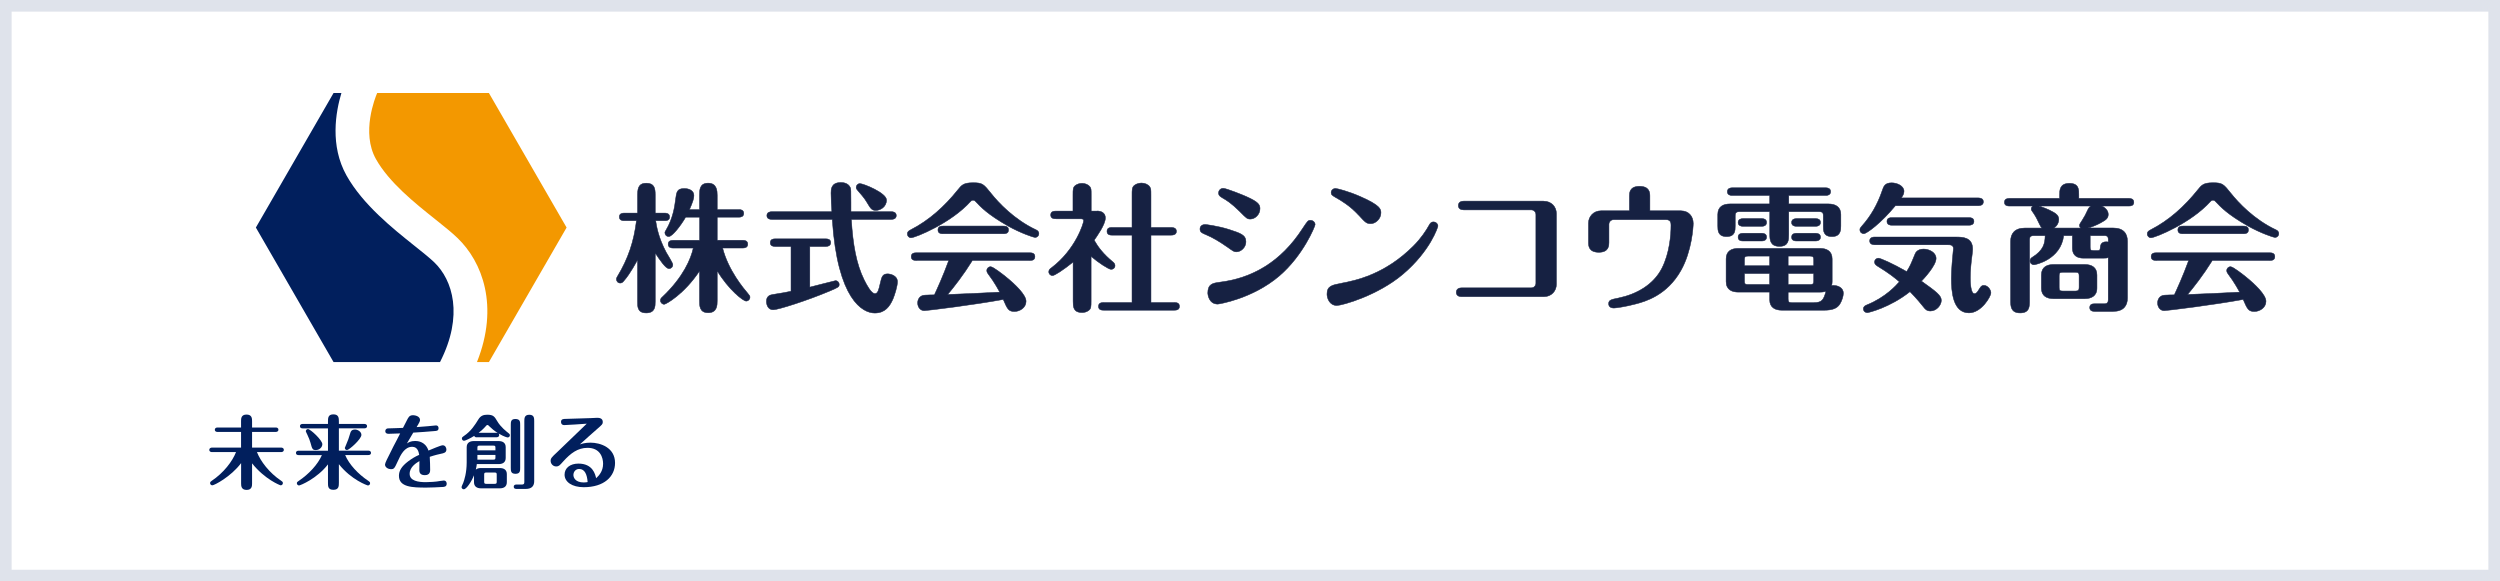 <svg width="215" height="50" viewBox="0 0 215 50" fill="none" xmlns="http://www.w3.org/2000/svg">
<g clip-path="url(#clip0_125_186546)">
<path d="M37.341 22.554C36.933 22.164 36.334 21.688 35.638 21.132C33.769 19.641 31.212 17.602 29.802 15.097C28.358 12.523 28.872 9.622 29.361 8H28.685L22.005 19.569L28.685 31.138H37.842C39.889 27.128 38.929 24.075 37.341 22.554Z" fill="#011F5D"/>
<path d="M48.727 19.569L42.046 8H32.435C32.266 8.399 31.051 11.398 32.329 13.678C33.459 15.691 35.667 17.454 37.443 18.868C38.19 19.467 38.84 19.981 39.341 20.465C41.49 22.525 42.934 26.334 41.019 31.138H42.046L48.727 19.569Z" fill="#F39800"/>
<path d="M18.234 38.88C18.144 38.88 18 38.85 18 38.688C18 38.527 18.153 38.493 18.234 38.493H20.731V37.147H18.709C18.624 37.147 18.476 37.121 18.476 36.956C18.476 36.79 18.633 36.765 18.709 36.765H20.731V36.217C20.731 36.009 20.731 35.652 21.202 35.652C21.674 35.652 21.678 36.004 21.678 36.217V36.765H23.708C23.797 36.765 23.942 36.79 23.942 36.956C23.942 37.121 23.789 37.147 23.708 37.147H21.678V38.493H24.175C24.26 38.493 24.409 38.523 24.409 38.688C24.409 38.854 24.252 38.88 24.175 38.88H22.098C22.404 39.661 23.143 40.655 24.196 41.356C24.264 41.398 24.328 41.445 24.328 41.542C24.328 41.653 24.247 41.738 24.137 41.738C24.09 41.738 22.782 41.232 21.678 39.848V41.568C21.678 41.767 21.678 42.133 21.211 42.133C20.744 42.133 20.735 41.78 20.735 41.568V39.827C19.852 41.007 18.425 41.738 18.263 41.738C18.153 41.738 18.068 41.653 18.068 41.542C18.068 41.445 18.136 41.398 18.2 41.356C19.236 40.663 19.988 39.678 20.298 38.88H18.234Z" fill="#011F5D"/>
<path d="M28.21 39.933C27.25 41.169 25.823 41.75 25.717 41.75C25.632 41.75 25.53 41.674 25.53 41.559C25.53 41.462 25.585 41.428 25.687 41.36C26.558 40.774 27.331 39.95 27.683 39.139H25.687C25.611 39.139 25.454 39.126 25.454 38.947C25.454 38.782 25.607 38.761 25.687 38.761H28.206V36.841H26.031C25.955 36.841 25.798 36.828 25.798 36.645C25.798 36.48 25.951 36.459 26.031 36.459H28.206V36.251C28.206 35.962 28.206 35.635 28.673 35.635C29.14 35.635 29.144 35.966 29.144 36.251V36.459H31.331C31.408 36.459 31.565 36.48 31.565 36.65C31.565 36.82 31.412 36.837 31.331 36.837H29.144V38.756H31.671C31.748 38.756 31.905 38.778 31.905 38.947C31.905 39.117 31.752 39.134 31.671 39.134H29.684C30.028 39.95 30.801 40.769 31.671 41.351C31.782 41.428 31.828 41.462 31.828 41.559C31.828 41.678 31.731 41.75 31.642 41.75C31.599 41.75 30.227 41.283 29.144 39.92V41.508C29.144 41.797 29.144 42.124 28.669 42.124C28.193 42.124 28.206 41.793 28.206 41.508V39.933H28.21ZM27.161 38.705C26.876 38.705 26.842 38.595 26.706 38.09C26.66 37.924 26.554 37.627 26.422 37.363C26.401 37.321 26.299 37.117 26.299 37.087C26.299 36.998 26.375 36.9 26.486 36.9C26.694 36.9 27.721 37.852 27.721 38.2C27.721 38.455 27.479 38.705 27.161 38.705ZM31.081 37.401C31.081 37.767 30.019 38.705 29.845 38.705C29.722 38.705 29.654 38.595 29.654 38.519C29.654 38.497 29.739 38.306 29.785 38.2C29.938 37.86 29.972 37.737 30.13 37.227C30.159 37.13 30.215 36.939 30.537 36.939C30.745 36.939 31.081 37.113 31.081 37.401Z" fill="#011F5D"/>
<path d="M34.967 38.153C35.133 38.047 35.319 37.924 35.697 37.924C35.85 37.924 36.572 37.924 36.848 38.748C37.09 38.646 37.91 38.294 38.071 38.294C38.292 38.294 38.39 38.502 38.39 38.659C38.39 38.931 38.156 38.977 37.923 39.024C37.413 39.13 36.997 39.275 36.959 39.287C36.98 39.563 36.993 40.217 36.993 40.4C36.993 40.523 36.993 40.863 36.538 40.863C36.207 40.863 36.063 40.71 36.063 40.434C36.063 40.311 36.071 39.763 36.071 39.653C35.837 39.793 35.23 40.141 35.23 40.748C35.23 41.355 35.969 41.466 36.619 41.466C36.997 41.466 37.511 41.419 37.545 41.411C37.642 41.398 38.072 41.326 38.161 41.326C38.382 41.326 38.416 41.517 38.416 41.593C38.416 41.857 38.207 41.869 38.097 41.878C37.736 41.903 37.001 41.933 36.661 41.933C35.459 41.933 34.309 41.899 34.309 40.918C34.309 40.498 34.521 40.115 35.111 39.669C35.43 39.436 35.693 39.27 36.05 39.117C36.007 38.888 35.927 38.425 35.451 38.425C34.788 38.425 34.449 39.134 34.215 39.653C33.926 40.281 33.892 40.349 33.616 40.349C33.408 40.349 33.111 40.209 33.111 39.95C33.111 39.818 33.366 39.33 33.506 39.054C33.816 38.425 33.85 38.357 34.092 37.903C34.211 37.682 34.321 37.461 34.415 37.274C34.262 37.278 33.574 37.308 33.421 37.308C33.302 37.308 33.136 37.274 33.136 37.075C33.136 36.998 33.179 36.845 33.379 36.841C33.587 36.828 34.474 36.816 34.657 36.798C34.721 36.688 34.954 36.212 34.997 36.136C35.115 35.915 35.188 35.707 35.523 35.707C35.668 35.707 36.122 35.783 36.122 36.119C36.122 36.225 36.046 36.361 35.986 36.463C35.965 36.505 35.85 36.692 35.829 36.731C36.296 36.697 36.734 36.663 36.797 36.654C36.908 36.641 37.43 36.586 37.502 36.586C37.634 36.586 37.715 36.684 37.715 36.816C37.715 37.045 37.558 37.058 37.383 37.07C36.768 37.126 36.156 37.168 35.54 37.206C35.451 37.351 35.065 38.009 34.988 38.145L34.967 38.153Z" fill="#011F5D"/>
<path d="M42.981 40.251C43.333 40.251 43.588 40.404 43.588 40.774V41.47C43.588 41.878 43.291 41.997 42.981 41.997H41.371C41.019 41.997 40.764 41.844 40.764 41.47V40.876C40.551 41.415 40.114 42.078 39.885 42.078C39.783 42.078 39.694 41.993 39.694 41.891C39.694 41.827 39.817 41.581 39.838 41.525C39.927 41.292 40.135 40.667 40.135 39.759V38.459C40.135 38.051 40.441 37.932 40.743 37.932H42.883C43.236 37.932 43.49 38.085 43.49 38.459V39.385C43.49 39.793 43.193 39.911 42.883 39.911H41.006C40.993 40.035 40.976 40.141 40.921 40.387C41.044 40.277 41.21 40.251 41.371 40.251H42.981ZM41.002 37.61C40.904 37.61 40.828 37.588 40.781 37.486C40.479 37.682 40.008 37.907 39.91 37.907C39.821 37.907 39.723 37.831 39.723 37.716C39.723 37.61 39.791 37.563 39.876 37.508C40.517 37.087 40.87 36.505 41.138 36.072C41.324 35.767 41.558 35.665 41.902 35.665C42.433 35.665 42.531 35.83 42.76 36.217C43.062 36.735 43.563 37.113 43.72 37.24C43.788 37.295 43.851 37.338 43.851 37.431C43.851 37.554 43.745 37.622 43.664 37.622C43.639 37.622 43.384 37.58 42.883 37.283C42.904 37.312 42.93 37.346 42.93 37.414C42.93 37.588 42.764 37.605 42.696 37.605H40.997L41.002 37.61ZM42.607 38.731V38.502C42.607 38.361 42.577 38.323 42.429 38.323H41.244C41.091 38.323 41.057 38.366 41.057 38.502V38.731H42.611H42.607ZM41.057 39.122V39.529H42.429C42.582 39.529 42.607 39.487 42.607 39.351V39.122H41.053H41.057ZM42.7 37.223C42.747 37.223 42.756 37.223 42.798 37.232C42.514 37.053 42.267 36.845 42.089 36.667C41.978 36.556 41.97 36.548 41.932 36.548C41.868 36.548 41.834 36.582 41.809 36.616C41.558 36.905 41.333 37.092 41.159 37.223H42.705H42.7ZM42.718 40.816C42.718 40.68 42.692 40.638 42.539 40.638H41.817C41.664 40.638 41.639 40.684 41.639 40.816V41.432C41.639 41.572 41.673 41.61 41.817 41.61H42.539C42.692 41.61 42.718 41.568 42.718 41.432V40.816ZM44.735 40.23C44.735 40.481 44.735 40.748 44.336 40.748C43.936 40.748 43.928 40.506 43.928 40.23V36.552C43.928 36.297 43.928 36.034 44.314 36.034C44.735 36.034 44.735 36.276 44.735 36.552V40.23ZM45.941 41.385C45.941 41.751 45.763 42.048 45.223 42.048H44.416C44.34 42.048 44.183 42.035 44.183 41.857C44.183 41.678 44.348 41.67 44.416 41.67H44.892C45.049 41.67 45.092 41.593 45.092 41.462V36.229C45.092 35.987 45.092 35.669 45.52 35.669C45.949 35.669 45.941 35.979 45.941 36.229V41.385Z" fill="#011F5D"/>
<path d="M48.498 36.556C48.358 36.556 48.247 36.458 48.247 36.293C48.247 36.029 48.455 36.029 48.642 36.025C49.118 36.017 49.976 35.991 50.804 35.957C50.893 35.953 51.267 35.932 51.343 35.932C51.479 35.932 51.84 35.932 51.84 36.293C51.84 36.471 51.777 36.526 51.377 36.874C51.012 37.197 50.273 37.843 49.865 38.221C50.035 38.166 50.316 38.068 50.783 38.068C51.624 38.068 52.894 38.484 52.894 39.809C52.894 40.99 51.947 41.899 50.201 41.899C49.194 41.899 48.553 41.444 48.553 40.82C48.553 40.242 49.041 39.869 49.746 39.869C50.982 39.869 51.191 40.794 51.267 41.126C51.496 40.913 51.866 40.54 51.866 39.881C51.866 39.363 51.624 38.514 50.528 38.514C49.687 38.514 49.071 38.981 48.438 39.682C48.116 40.043 48.052 40.115 47.831 40.115C47.568 40.115 47.355 39.894 47.355 39.631C47.355 39.418 47.445 39.321 47.908 38.892C48.099 38.705 50.205 36.683 50.46 36.437C50.163 36.458 48.736 36.56 48.498 36.56V36.556ZM49.81 40.331C49.487 40.331 49.313 40.595 49.313 40.85C49.313 41.071 49.479 41.491 50.205 41.491C50.362 41.491 50.46 41.47 50.536 41.457C50.49 40.816 50.294 40.331 49.81 40.331Z" fill="#011F5D"/>
<path d="M56.388 18.979C56.461 19.454 56.613 20.418 57.293 21.701C57.386 21.867 57.862 22.618 57.862 22.759C57.862 22.962 57.709 23.102 57.539 23.102C57.242 23.102 56.766 22.376 56.35 21.761V25.935C56.35 26.326 56.35 26.912 55.577 26.912C54.804 26.912 54.83 26.343 54.83 25.935V22.342C54.758 22.474 54.201 23.532 53.666 24.139C53.581 24.245 53.5 24.343 53.343 24.343C53.152 24.343 53.012 24.19 53.012 24.011C53.012 23.918 53.046 23.867 53.105 23.761C54.023 22.249 54.52 20.754 54.736 18.979H53.666C53.534 18.979 53.263 18.953 53.263 18.647C53.263 18.363 53.526 18.325 53.666 18.325H54.83V16.732C54.83 15.993 55.068 15.755 55.59 15.755C56.269 15.755 56.35 16.197 56.35 16.732V18.325H57.182C57.301 18.325 57.586 18.35 57.586 18.656C57.586 18.962 57.314 18.979 57.182 18.979H56.384H56.388ZM60.168 20.665V18.677H58.966C58.55 19.391 57.824 20.342 57.514 20.342C57.31 20.342 57.182 20.176 57.182 20.019C57.182 19.934 57.208 19.913 57.289 19.769C57.858 18.817 58.028 17.773 58.096 17.178C58.181 16.524 58.215 16.214 58.843 16.214C58.962 16.214 59.675 16.227 59.675 16.834C59.675 17.059 59.582 17.369 59.293 18.023H60.16V16.787C60.16 16.346 60.16 15.751 60.907 15.751C61.655 15.751 61.68 16.43 61.68 16.787V18.023H63.57C63.689 18.023 63.961 18.049 63.961 18.354C63.961 18.639 63.697 18.677 63.57 18.677H61.68V20.665H63.914C64.033 20.665 64.305 20.699 64.305 20.996C64.305 21.293 64.041 21.327 63.914 21.327H62.143C62.631 23.255 63.974 24.835 64.317 25.239C64.47 25.43 64.496 25.451 64.496 25.561C64.496 25.753 64.351 25.893 64.165 25.893C63.927 25.893 62.678 24.942 61.68 23.289V25.859C61.68 26.228 61.68 26.895 60.907 26.895C60.134 26.895 60.16 26.254 60.16 25.859V23.302C58.818 25.324 57.259 26.169 57.127 26.169C56.949 26.169 56.796 26.016 56.796 25.838C56.796 25.693 56.881 25.613 56.949 25.553C58.779 23.829 59.421 22.249 59.624 21.331H57.866C57.747 21.331 57.463 21.306 57.463 21C57.463 20.695 57.735 20.669 57.866 20.669H60.16L60.168 20.665Z" fill="#162142" stroke="#162142" stroke-width="0.042" stroke-linecap="round" stroke-linejoin="round"/>
<path d="M69.647 24.695C69.851 24.648 71.822 24.135 71.86 24.135C72.004 24.135 72.17 24.266 72.17 24.466C72.17 24.678 72.085 24.716 71.338 25.035C69.448 25.833 66.925 26.64 66.496 26.64C66.067 26.64 65.914 26.237 65.914 25.914C65.914 25.498 66.186 25.366 66.437 25.332C67.163 25.226 67.83 25.094 68.029 25.048V21.196H66.649C66.504 21.196 66.245 21.162 66.245 20.873C66.245 20.563 66.517 20.542 66.649 20.542H71.036C71.18 20.542 71.439 20.576 71.439 20.864C71.439 21.153 71.168 21.196 71.036 21.196H69.643V24.691L69.647 24.695ZM76.676 18.206C76.82 18.206 77.079 18.253 77.079 18.537C77.079 18.822 76.808 18.868 76.676 18.868H73.215C73.346 21.034 73.644 22.708 74.319 24.075C74.57 24.576 74.939 25.252 75.245 25.252C75.495 25.252 75.576 24.92 75.695 24.385C75.827 23.825 75.886 23.553 76.336 23.553C76.549 23.553 77.181 23.684 77.181 24.232C77.181 24.602 76.944 25.362 76.799 25.706C76.515 26.36 76.111 26.921 75.228 26.921C74.204 26.921 72.03 25.791 71.575 18.868H66.356C66.212 18.868 65.952 18.822 65.952 18.537C65.952 18.253 66.224 18.206 66.356 18.206H71.541C71.507 17.802 71.469 17.089 71.469 16.6C71.469 16.303 71.469 15.696 72.314 15.696C72.527 15.696 72.943 15.742 73.121 16.125C73.181 16.256 73.181 16.363 73.181 17.399V18.206H76.663H76.676ZM75.33 18.095C74.96 18.095 74.88 17.942 74.523 17.348C74.319 17.004 73.975 16.622 73.75 16.363C73.69 16.29 73.631 16.218 73.631 16.112C73.631 15.946 73.775 15.789 73.954 15.789C74.238 15.789 76.239 16.588 76.239 17.203C76.239 17.819 75.669 18.095 75.334 18.095H75.33Z" fill="#162142" stroke="#162142" stroke-width="0.042" stroke-linecap="round" stroke-linejoin="round"/>
<path d="M89.035 20.427C88.916 20.427 87.761 20.044 86.657 19.416C84.945 18.439 84.363 17.823 83.862 17.288C83.828 17.263 83.777 17.216 83.684 17.216C83.578 17.216 83.539 17.263 83.48 17.309C81.815 19.178 78.71 20.448 78.341 20.448C78.175 20.448 78.031 20.295 78.031 20.117C78.031 19.926 78.15 19.853 78.328 19.76C79.908 18.953 81.242 17.738 82.359 16.345C82.703 15.916 82.86 15.717 83.68 15.717C84.499 15.717 84.584 15.823 85.251 16.655C85.846 17.403 87.213 18.881 89.09 19.76C89.184 19.807 89.341 19.879 89.341 20.091C89.341 20.316 89.137 20.422 89.031 20.422L89.035 20.427ZM78.868 22.402C78.677 22.402 78.367 22.402 78.367 22.07C78.367 21.739 78.664 21.739 78.868 21.739H88.513C88.704 21.739 89.001 21.739 89.001 22.07C89.001 22.402 88.704 22.402 88.513 22.402H83.624C82.851 23.65 82.019 24.708 81.496 25.328C82.949 25.268 84.516 25.209 85.981 25.124C85.909 25.005 85.54 24.291 84.996 23.578C84.937 23.506 84.864 23.4 84.864 23.268C84.864 23.09 85.009 22.937 85.196 22.937C85.4 22.937 86.24 23.591 86.529 23.829C87.268 24.423 88.241 25.349 88.241 25.91C88.241 26.47 87.693 26.789 87.243 26.789C86.733 26.789 86.635 26.576 86.279 25.752C83.781 26.215 79.704 26.716 79.488 26.716C79.144 26.716 78.919 26.407 78.919 26.05C78.919 25.765 79.084 25.408 79.526 25.383C79.658 25.37 80.239 25.358 80.358 25.358C80.571 24.907 81.106 23.739 81.594 22.397H78.872L78.868 22.402ZM86.232 19.441C86.423 19.441 86.733 19.441 86.733 19.773C86.733 20.104 86.423 20.104 86.232 20.104H81.153C80.974 20.104 80.664 20.104 80.664 19.773C80.664 19.441 80.961 19.441 81.153 19.441H86.232Z" fill="#162142" stroke="#162142" stroke-width="0.042" stroke-linecap="round" stroke-linejoin="round"/>
<path d="M94.348 18.146C94.73 18.146 95.062 18.324 95.062 18.741C95.062 19.31 94.335 20.312 94.098 20.656C94.454 21.285 94.917 21.871 95.677 22.499C95.796 22.593 95.89 22.69 95.89 22.843C95.89 23.055 95.711 23.166 95.558 23.166C95.346 23.166 94.454 22.584 93.834 22.049V25.901C93.834 26.377 93.834 26.542 93.622 26.699C93.456 26.831 93.24 26.878 93.061 26.878C92.288 26.878 92.288 26.355 92.288 25.901V22.537C91.443 23.217 90.696 23.701 90.517 23.701C90.339 23.701 90.195 23.557 90.195 23.37C90.195 23.204 90.314 23.107 90.432 23.026C92.513 21.446 93.193 19.186 93.193 18.983C93.193 18.851 93.108 18.817 92.93 18.817H90.861C90.67 18.817 90.36 18.817 90.36 18.486C90.36 18.154 90.67 18.154 90.861 18.154H92.276V16.753C92.276 16.277 92.276 16.112 92.488 15.946C92.666 15.814 92.879 15.768 93.07 15.768C93.333 15.768 93.605 15.887 93.737 16.065C93.843 16.218 93.843 16.29 93.843 16.753V18.154H94.344L94.348 18.146ZM97.355 26.016V20.223H95.69C95.499 20.223 95.202 20.223 95.202 19.892C95.202 19.56 95.499 19.56 95.69 19.56H97.355V16.791C97.355 16.341 97.342 16.103 97.567 15.933C97.746 15.789 98.017 15.742 98.175 15.742C98.447 15.742 98.744 15.861 98.875 16.065C98.982 16.218 98.982 16.29 98.982 16.791V19.56H100.672C100.838 19.56 101.173 19.573 101.173 19.892C101.173 20.21 100.85 20.223 100.672 20.223H98.982V26.016H100.944C101.135 26.016 101.432 26.016 101.432 26.347C101.432 26.678 101.122 26.678 100.944 26.678H94.972C94.769 26.678 94.471 26.678 94.471 26.347C94.471 26.016 94.781 26.016 94.972 26.016H97.351H97.355Z" fill="#162142" stroke="#162142" stroke-width="0.042" stroke-linecap="round" stroke-linejoin="round"/>
<path d="M105.484 21.2C104.923 20.809 104.307 20.427 103.7 20.177C103.377 20.045 103.199 19.973 103.199 19.688C103.199 19.595 103.246 19.306 103.662 19.306C103.675 19.306 104.719 19.425 105.696 19.735C106.673 20.058 107.149 20.198 107.149 20.793C107.149 21.281 106.72 21.659 106.329 21.659C106.125 21.659 106.066 21.612 105.484 21.196V21.2ZM104.881 24.271C107.65 23.939 110.147 22.559 112.028 19.646C112.445 19.017 112.491 18.945 112.695 18.945C112.933 18.945 113.099 19.136 113.099 19.315C113.099 19.446 112.075 21.977 110.007 23.74C107.701 25.702 104.809 26.152 104.728 26.152C103.942 26.152 103.87 25.286 103.87 25.214C103.87 24.415 104.312 24.347 104.881 24.275V24.271ZM106.652 18.219C105.866 17.446 105.488 17.221 105.106 17.004C104.809 16.839 104.796 16.694 104.796 16.601C104.796 16.397 104.949 16.197 105.199 16.197C105.471 16.197 106.97 16.805 107.195 16.911C108.232 17.374 108.359 17.611 108.359 17.947C108.359 18.423 107.956 18.839 107.527 18.839C107.263 18.839 107.204 18.779 106.648 18.219H106.652Z" fill="#162142" stroke="#162142" stroke-width="0.042" stroke-linecap="round" stroke-linejoin="round"/>
<path d="M115.392 24.351C116.509 24.139 119.104 23.638 121.601 21.107C122.221 20.478 122.637 19.845 122.896 19.382C122.981 19.229 123.062 19.085 123.278 19.085C123.495 19.085 123.661 19.263 123.661 19.442C123.661 19.514 123.019 21.57 120.662 23.57C118.496 25.413 115.43 26.271 114.967 26.271C114.339 26.271 114.122 25.642 114.122 25.294C114.122 24.593 114.564 24.508 115.396 24.355L115.392 24.351ZM116.832 18.49C116.093 17.683 115.286 17.216 114.882 16.991C114.585 16.813 114.479 16.753 114.479 16.562C114.479 16.35 114.67 16.206 114.835 16.206C114.98 16.206 115.94 16.443 116.989 16.906C118.726 17.666 118.76 18.002 118.76 18.308C118.76 18.83 118.284 19.234 117.902 19.234C117.52 19.234 117.452 19.162 116.832 18.486V18.49Z" fill="#162142" stroke="#162142" stroke-width="0.042" stroke-linecap="round" stroke-linejoin="round"/>
<path d="M132.754 17.301C133.433 17.301 133.849 17.802 133.849 18.359V24.457C133.849 24.992 133.459 25.515 132.754 25.515H125.704C125.241 25.515 125.241 25.192 125.241 25.145C125.241 25.086 125.241 24.755 125.704 24.755H131.683C131.947 24.755 132.087 24.551 132.087 24.351V18.465C132.087 18.24 131.934 18.049 131.683 18.049H125.882C125.644 18.049 125.419 17.955 125.419 17.679C125.419 17.62 125.419 17.297 125.882 17.297H132.754V17.301Z" fill="#162142" stroke="#162142" stroke-width="0.042" stroke-linecap="round" stroke-linejoin="round"/>
<path d="M144.594 18.134C145.189 18.134 145.618 18.575 145.618 19.217C145.618 19.501 145.499 21.582 144.573 23.234C143.358 25.422 141.447 25.935 140.695 26.135C139.816 26.373 138.946 26.492 138.793 26.492C138.602 26.492 138.343 26.42 138.343 26.122C138.343 25.799 138.58 25.753 139.175 25.634C140.746 25.311 142.195 24.491 142.921 23.077C143.588 21.769 143.706 20.198 143.706 19.378C143.706 19.225 143.706 18.89 143.29 18.89H138.784C138.512 18.89 138.368 19.102 138.368 19.293V20.864C138.368 21.09 138.368 21.697 137.502 21.697C136.635 21.697 136.61 21.136 136.61 20.864V19.187C136.61 18.618 137.051 18.13 137.68 18.13H140.131V16.855C140.131 16.617 140.13 16.023 140.997 16.023C141.863 16.023 141.889 16.584 141.889 16.855V18.13H144.598L144.594 18.134Z" fill="#162142" stroke="#162142" stroke-width="0.042" stroke-linecap="round" stroke-linejoin="round"/>
<path d="M152.201 16.812H148.956C148.812 16.812 148.552 16.766 148.552 16.481C148.552 16.197 148.824 16.15 148.956 16.15H157.029C157.174 16.15 157.433 16.197 157.433 16.481C157.433 16.766 157.161 16.812 157.029 16.812H153.831V17.539H157.255C157.862 17.539 158.312 17.802 158.312 18.443V19.441C158.312 19.764 158.299 20.346 157.552 20.346C156.804 20.346 156.804 19.836 156.804 19.441V18.549C156.804 18.324 156.745 18.205 156.46 18.205H153.831V20.142C153.831 20.618 153.831 21.187 153.033 21.187C152.235 21.187 152.201 20.626 152.201 20.142V18.205H149.572C149.3 18.205 149.228 18.324 149.228 18.549V19.441C149.228 19.811 149.228 20.346 148.489 20.346C147.75 20.346 147.729 19.824 147.729 19.441V18.443C147.729 17.742 148.238 17.539 148.773 17.539H152.196V16.812H152.201ZM157.565 24.219C157.565 24.325 157.552 24.431 157.518 24.563C157.565 24.55 157.611 24.55 157.696 24.55C158.053 24.55 158.529 24.742 158.529 25.217C158.529 25.489 158.384 25.897 158.231 26.143C157.994 26.525 157.577 26.678 156.877 26.678H153.237C152.702 26.678 152.192 26.474 152.192 25.774V25.12H149.491C148.969 25.12 148.446 24.928 148.446 24.215V22.266C148.446 21.611 148.888 21.361 149.491 21.361H156.52C157.055 21.361 157.565 21.565 157.565 22.266V24.215V24.219ZM151.534 18.8C151.678 18.8 151.925 18.847 151.925 19.131C151.925 19.416 151.661 19.463 151.534 19.463H149.882C149.737 19.463 149.478 19.416 149.478 19.131C149.478 18.847 149.75 18.8 149.882 18.8H151.534ZM151.534 20.061C151.678 20.061 151.925 20.108 151.925 20.393C151.925 20.677 151.661 20.724 151.534 20.724H149.882C149.737 20.724 149.478 20.69 149.478 20.393C149.478 20.095 149.75 20.061 149.882 20.061H151.534ZM152.188 22.856V22.023H150.332C150.069 22.023 150.022 22.108 150.022 22.346V22.856H152.188ZM150.022 23.518V24.16C150.022 24.398 150.069 24.47 150.332 24.47H152.188V23.518H150.022ZM155.98 22.856V22.346C155.98 22.108 155.921 22.023 155.658 22.023H153.78V22.856H155.98ZM153.78 23.518V24.47H155.658C155.921 24.47 155.98 24.398 155.98 24.16V23.518H153.78ZM153.78 25.124V25.706C153.78 25.944 153.827 26.028 154.091 26.028H155.968C156.728 26.028 156.826 25.765 157.038 25.052C156.813 25.124 156.562 25.124 156.516 25.124H153.78ZM156.159 18.8C156.303 18.8 156.562 18.847 156.562 19.131C156.562 19.416 156.29 19.463 156.159 19.463H154.481C154.337 19.463 154.078 19.416 154.078 19.131C154.078 18.847 154.35 18.8 154.481 18.8H156.159ZM156.159 20.061C156.303 20.061 156.562 20.108 156.562 20.393C156.562 20.677 156.29 20.724 156.159 20.724H154.481C154.337 20.724 154.078 20.69 154.078 20.393C154.078 20.095 154.35 20.061 154.481 20.061H156.159Z" fill="#162142" stroke="#162142" stroke-width="0.042" stroke-linecap="round" stroke-linejoin="round"/>
<path d="M170.165 17.025C170.31 17.025 170.569 17.071 170.569 17.356C170.569 17.64 170.297 17.687 170.165 17.687H163.005C161.756 19.208 160.52 20.099 160.282 20.099C160.13 20.099 159.951 19.981 159.951 19.756C159.951 19.637 159.985 19.603 160.117 19.445C160.89 18.588 161.472 17.556 161.854 16.439C161.998 16.022 162.092 15.725 162.686 15.725C163.149 15.725 163.744 15.988 163.744 16.451C163.744 16.689 163.612 16.88 163.506 17.02H170.165V17.025ZM161.425 22.856C161.353 22.809 161.213 22.724 161.213 22.533C161.213 22.321 161.404 22.202 161.535 22.202C161.714 22.202 162.771 22.665 163.973 23.357C164.283 22.856 164.317 22.762 164.674 21.896C164.721 21.764 164.865 21.42 165.434 21.42C165.897 21.42 166.504 21.705 166.504 22.227C166.504 22.847 165.4 24.024 165.243 24.177C166.517 25.081 166.954 25.413 166.954 25.829C166.954 26.245 166.538 26.746 166.016 26.746C165.693 26.746 165.566 26.58 165.434 26.415C164.793 25.608 164.398 25.238 164.258 25.081C162.521 26.462 160.677 26.89 160.584 26.89C160.418 26.89 160.253 26.759 160.253 26.559C160.253 26.347 160.431 26.275 160.537 26.228C162.177 25.574 163.107 24.504 163.345 24.232C162.988 23.922 162.465 23.493 161.429 22.864L161.425 22.856ZM161.196 21.047C161.077 21.047 160.792 21.013 160.792 20.715C160.792 20.418 161.077 20.384 161.196 20.384H168.186C168.755 20.384 169.647 20.384 169.647 21.429C169.647 21.582 169.622 21.713 169.6 21.938C169.515 22.533 169.447 23.272 169.447 23.875C169.447 24.198 169.46 25.255 169.804 25.255C169.923 25.255 170.017 25.196 170.208 24.873C170.352 24.648 170.412 24.542 170.611 24.542C170.942 24.542 171.218 24.911 171.218 25.196C171.218 25.48 170.412 26.907 169.329 26.907C167.948 26.907 167.817 25.077 167.817 23.947C167.817 23.2 167.923 22.079 167.961 21.713C167.974 21.607 167.995 21.429 167.995 21.382C167.995 21.051 167.698 21.051 167.545 21.051H161.196V21.047ZM162.682 19.369C162.563 19.369 162.279 19.343 162.279 19.038C162.279 18.732 162.563 18.715 162.682 18.715H169.354C169.498 18.715 169.757 18.749 169.757 19.038C169.757 19.326 169.486 19.369 169.354 19.369H162.682Z" fill="#162142" stroke="#162142" stroke-width="0.042" stroke-linecap="round" stroke-linejoin="round"/>
<path d="M175.627 19.607C175.521 19.522 175.482 19.476 175.389 19.263C175.236 18.932 175.079 18.622 174.901 18.359C174.748 18.146 174.688 18.061 174.688 17.989C174.688 17.883 174.714 17.811 174.833 17.717H172.786C172.654 17.717 172.382 17.692 172.382 17.395C172.382 17.097 172.645 17.063 172.786 17.063H177.126V16.766C177.126 16.384 177.126 15.768 177.971 15.768C178.816 15.768 178.778 16.35 178.778 16.766V17.063H183.106C183.237 17.063 183.509 17.097 183.509 17.395C183.509 17.692 183.246 17.717 183.106 17.717H180.74C181.025 17.836 181.309 18.1 181.309 18.431C181.309 18.741 181.156 18.894 180.715 19.132C180.609 19.191 180.192 19.429 179.585 19.607H181.725C182.651 19.607 182.961 20.117 182.961 20.75V25.638C182.961 26.279 182.63 26.78 181.725 26.78H180.12C179.976 26.78 179.717 26.747 179.717 26.449C179.717 26.152 179.967 26.127 180.12 26.127H180.965C181.237 26.127 181.309 25.995 181.309 25.782V22.155C181.19 22.189 181.144 22.202 180.868 22.202H179.177C178.629 22.202 178.226 21.964 178.226 21.344V20.261H177.478C177.228 22.317 175.053 22.771 174.909 22.771C174.803 22.771 174.586 22.678 174.586 22.44C174.586 22.287 174.658 22.202 174.752 22.143C175.763 21.523 175.869 20.92 175.882 20.266H174.896C174.612 20.266 174.54 20.397 174.54 20.61V25.855C174.54 26.356 174.54 26.912 173.733 26.912C172.926 26.912 172.913 26.33 172.913 25.855V20.754C172.913 20.113 173.244 19.612 174.149 19.612H175.623L175.627 19.607ZM178.944 19.607C178.871 19.548 178.838 19.476 178.838 19.369C178.838 19.297 178.91 19.178 179.063 18.953C179.275 18.622 179.373 18.431 179.564 18.015C179.649 17.849 179.717 17.79 179.827 17.717H175.355C175.627 17.811 176.081 17.955 176.604 18.253C176.854 18.397 177.054 18.563 177.054 18.873C177.054 19.038 176.982 19.408 176.612 19.612H178.944V19.607ZM180.337 24.78C180.337 25.481 179.814 25.685 179.292 25.685H176.604C175.996 25.685 175.559 25.434 175.559 24.78V23.651C175.559 22.95 176.068 22.746 176.604 22.746H179.292C179.899 22.746 180.337 23.009 180.337 23.651V24.78ZM178.804 23.723C178.804 23.485 178.744 23.413 178.481 23.413H177.398C177.134 23.413 177.088 23.485 177.088 23.723V24.708C177.088 24.959 177.122 25.031 177.398 25.031H178.481C178.744 25.031 178.804 24.946 178.804 24.708V23.723ZM179.755 20.261V21.247C179.755 21.497 179.802 21.544 180.039 21.544H180.409C180.6 21.544 180.6 21.51 180.634 21.2C180.668 20.962 180.8 20.737 181.314 20.809V20.605C181.314 20.38 181.241 20.261 180.97 20.261H179.755Z" fill="#162142" stroke="#162142" stroke-width="0.042" stroke-linecap="round" stroke-linejoin="round"/>
<path d="M195.668 20.427C195.549 20.427 194.394 20.044 193.29 19.416C191.578 18.439 190.997 17.823 190.495 17.288C190.461 17.263 190.41 17.216 190.317 17.216C190.211 17.216 190.173 17.263 190.113 17.309C188.448 19.178 185.344 20.448 184.974 20.448C184.809 20.448 184.664 20.295 184.664 20.117C184.664 19.926 184.783 19.853 184.962 19.76C186.541 18.953 187.875 17.738 188.992 16.345C189.336 15.916 189.493 15.717 190.313 15.717C191.132 15.717 191.217 15.823 191.884 16.655C192.479 17.403 193.846 18.881 195.723 19.76C195.817 19.807 195.974 19.879 195.974 20.091C195.974 20.316 195.77 20.422 195.664 20.422L195.668 20.427ZM185.501 22.402C185.31 22.402 185 22.402 185 22.07C185 21.739 185.297 21.739 185.501 21.739H195.146C195.337 21.739 195.634 21.739 195.634 22.07C195.634 22.402 195.337 22.402 195.146 22.402H190.258C189.485 23.65 188.652 24.708 188.13 25.328C189.582 25.268 191.149 25.209 192.615 25.124C192.542 25.005 192.173 24.291 191.629 23.578C191.57 23.506 191.498 23.4 191.498 23.268C191.498 23.09 191.642 22.937 191.829 22.937C192.033 22.937 192.874 23.591 193.163 23.829C193.902 24.423 194.874 25.349 194.874 25.91C194.874 26.47 194.326 26.789 193.876 26.789C193.366 26.789 193.269 26.576 192.912 25.752C190.415 26.215 186.338 26.716 186.121 26.716C185.777 26.716 185.552 26.407 185.552 26.05C185.552 25.765 185.718 25.408 186.159 25.383C186.291 25.37 186.873 25.358 186.992 25.358C187.204 24.907 187.739 23.739 188.228 22.397H185.505L185.501 22.402ZM192.865 19.441C193.056 19.441 193.366 19.441 193.366 19.773C193.366 20.104 193.056 20.104 192.865 20.104H187.786C187.607 20.104 187.297 20.104 187.297 19.773C187.297 19.441 187.595 19.441 187.786 19.441H192.865Z" fill="#162142" stroke="#162142" stroke-width="0.042" stroke-linecap="round" stroke-linejoin="round"/>
</g>
<rect x="0.5" y="0.5" width="214" height="49" stroke="#DFE3EB"/>
<defs>
<clipPath id="clip0_125_186546">
<rect width="178" height="34.129" fill="white" transform="translate(18 8)"/>
</clipPath>
</defs>
</svg>
